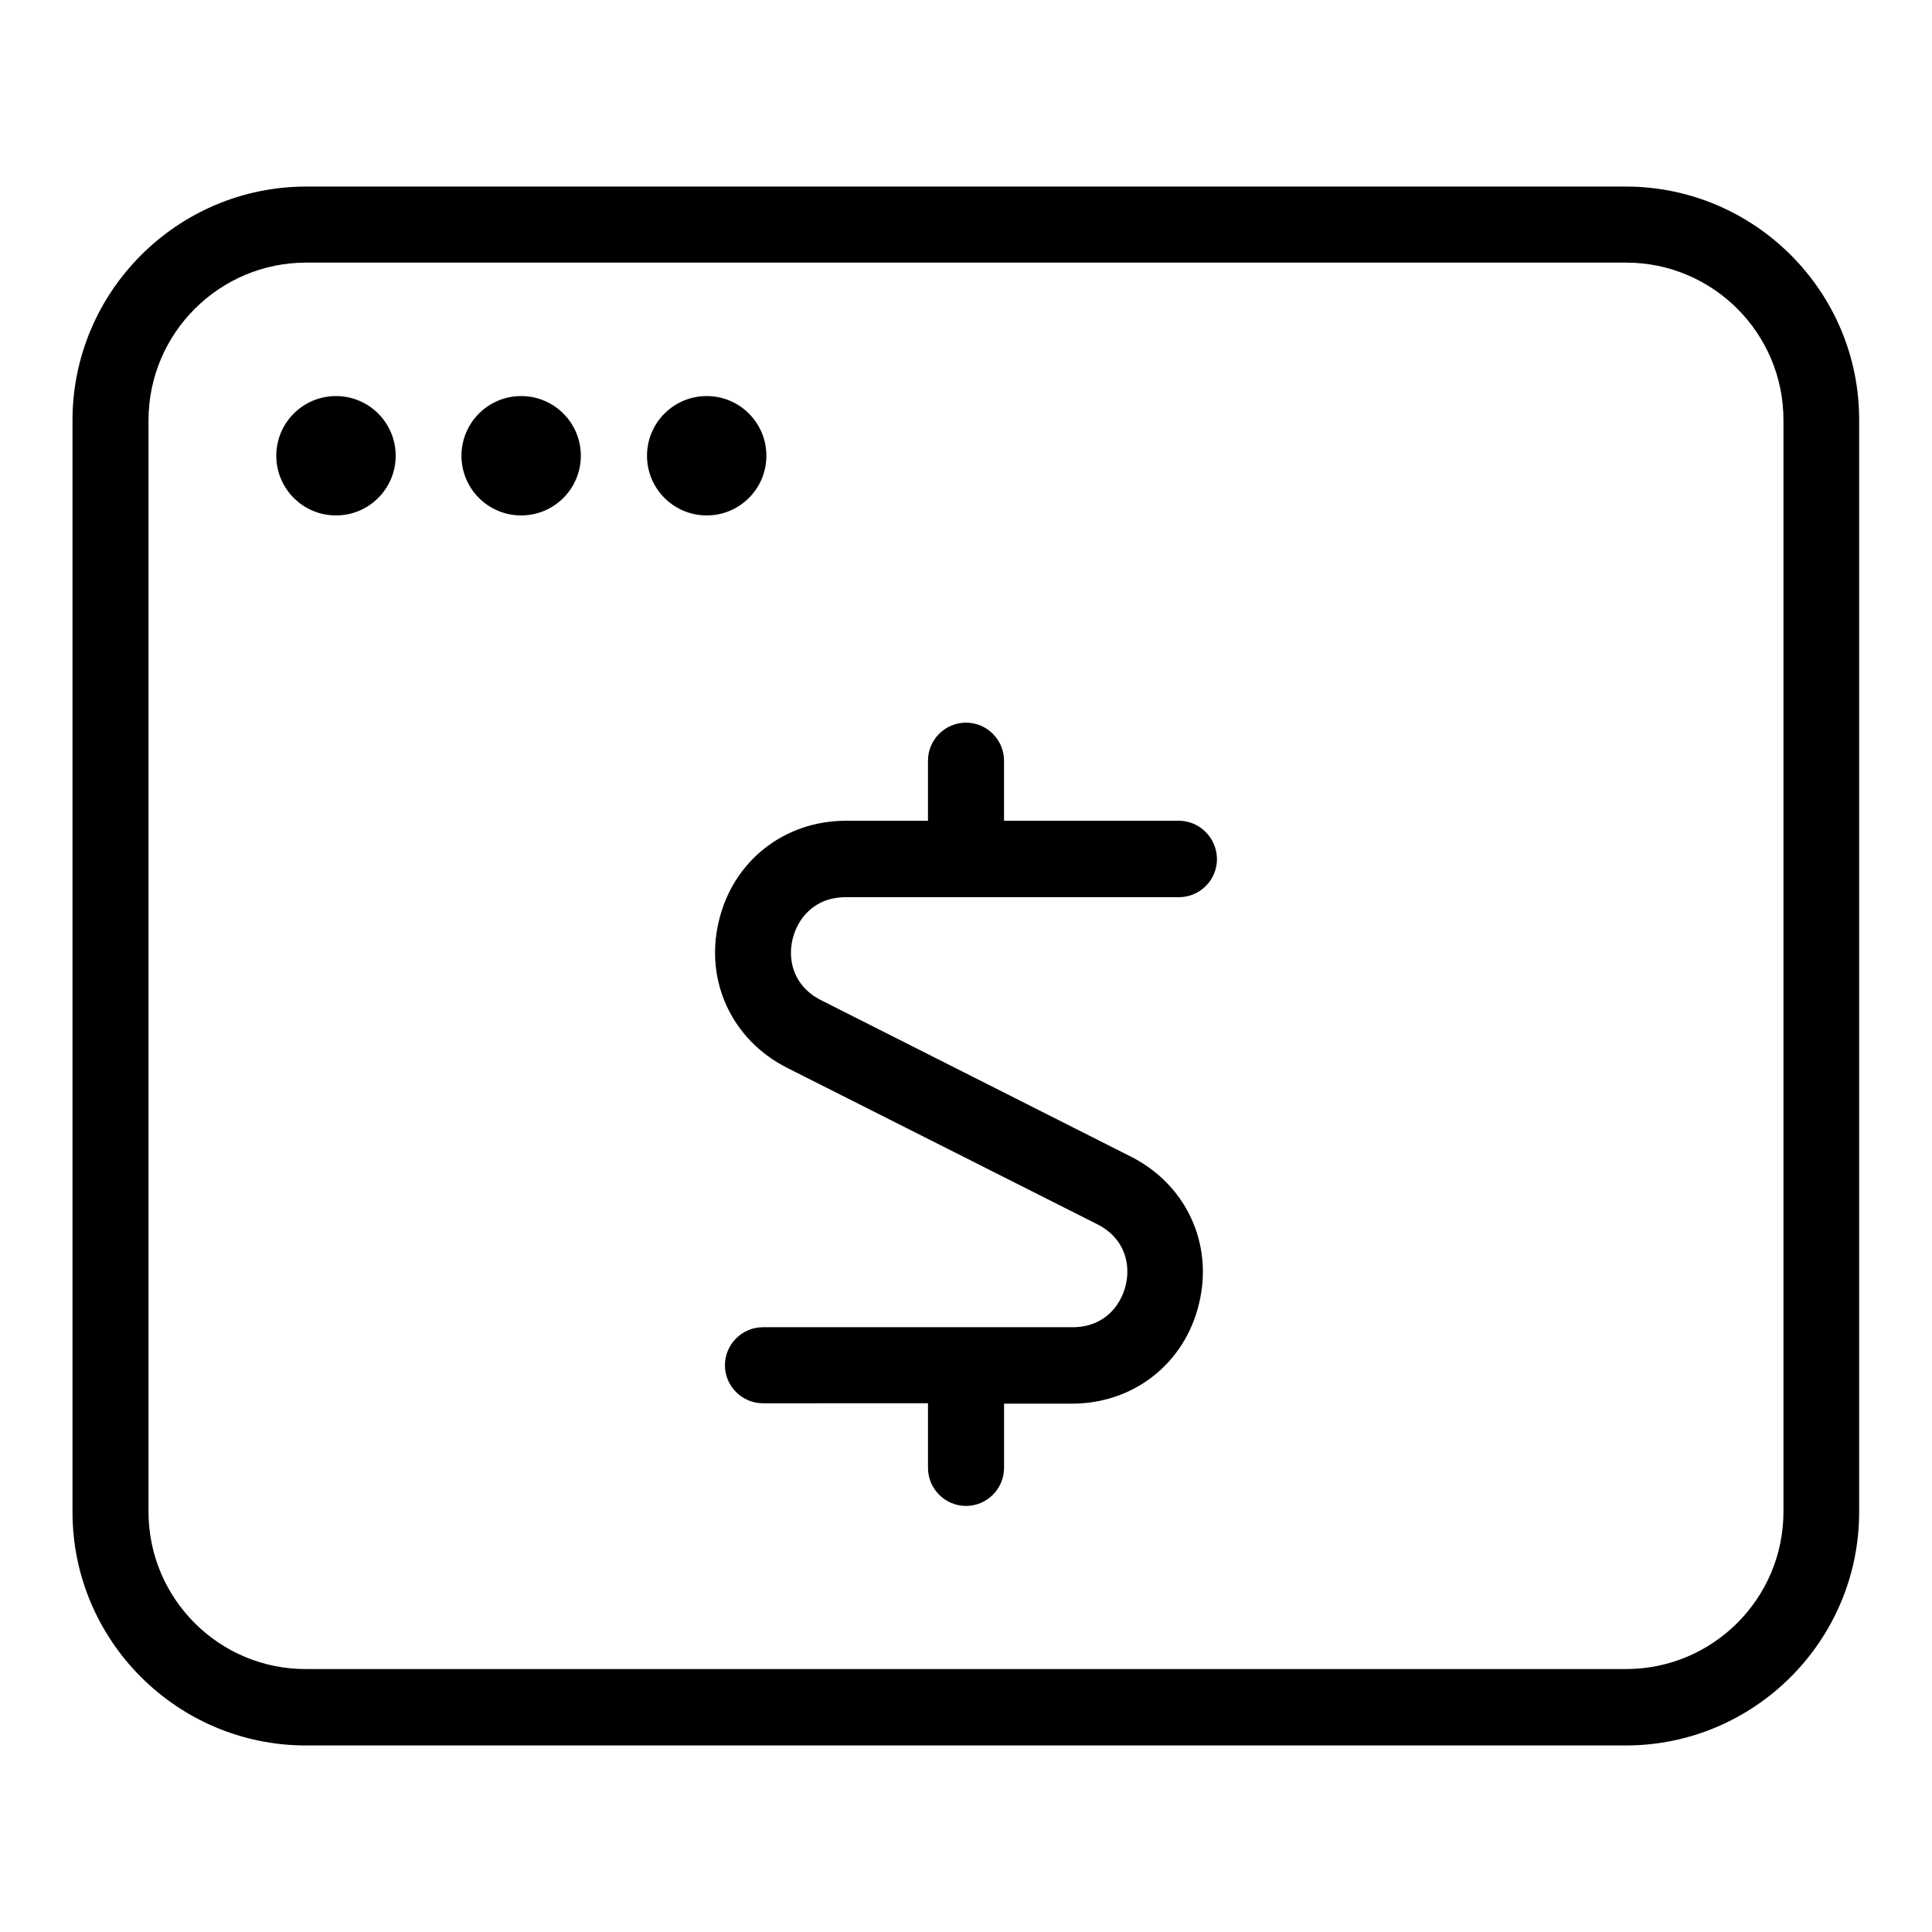 <?xml version="1.0" encoding="UTF-8"?>
<!-- Uploaded to: ICON Repo, www.iconrepo.com, Generator: ICON Repo Mixer Tools -->
<svg fill="#000000" width="800px" height="800px" version="1.1" viewBox="144 144 512 512" xmlns="http://www.w3.org/2000/svg">
 <g>
  <path d="m574.82 193.44h-349.64c-34.156 0-61.969 27.809-61.969 61.969v289.29c0 34.16 27.809 61.867 61.867 61.867h349.75c34.16 0 61.867-27.809 61.867-61.867v-289.29c0.102-34.16-27.707-61.969-61.867-61.969zm41.816 351.16c0 23.074-18.742 41.715-41.715 41.715h-349.75c-23.074 0.098-41.816-18.641-41.816-41.715v-289.19c0-23.074 18.742-41.816 41.816-41.816h349.75c23.074 0 41.715 18.742 41.715 41.715z"/>
  <path d="m248.86 264.78c0 8.734-7.082 15.816-15.82 15.816-8.734 0-15.82-7.082-15.82-15.816 0-8.738 7.086-15.82 15.82-15.82 8.738 0 15.82 7.082 15.82 15.82"/>
  <path d="m297.93 264.78c0 8.734-7.082 15.816-15.82 15.816-8.734 0-15.816-7.082-15.816-15.816 0-8.738 7.082-15.82 15.816-15.82 8.738 0 15.82 7.082 15.82 15.82"/>
  <path d="m347.1 264.78c0 8.734-7.082 15.816-15.82 15.816-8.734 0-15.816-7.082-15.816-15.816 0-8.738 7.082-15.82 15.816-15.82 8.738 0 15.82 7.082 15.82 15.82"/>
  <path d="m456.43 361.51h-46.352v-15.922c0-5.543-4.535-10.078-10.078-10.078-5.543 0-10.078 4.535-10.078 10.078v15.922h-21.766c-16.324 0-29.926 10.68-33.656 26.602-3.828 15.922 3.527 31.539 18.137 38.895l82.121 41.414c7.559 3.828 8.867 10.883 7.559 16.223s-5.644 11.082-14.105 11.082h-82.02c-5.543 0-10.078 4.535-10.078 10.078s4.535 10.078 10.078 10.078l43.734-0.004v17.129c0 5.543 4.535 10.078 10.078 10.078s10.078-4.535 10.078-10.078v-17.027h18.035c16.324 0 29.926-10.68 33.656-26.602 3.828-15.922-3.527-31.539-18.137-38.895l-82.023-41.414c-7.559-3.828-8.867-10.883-7.559-16.223 1.309-5.34 5.644-11.082 14.105-11.082h88.27c5.543 0 10.078-4.535 10.078-10.078-0.004-5.543-4.535-10.176-10.078-10.176z"/>
 </g>
</svg>